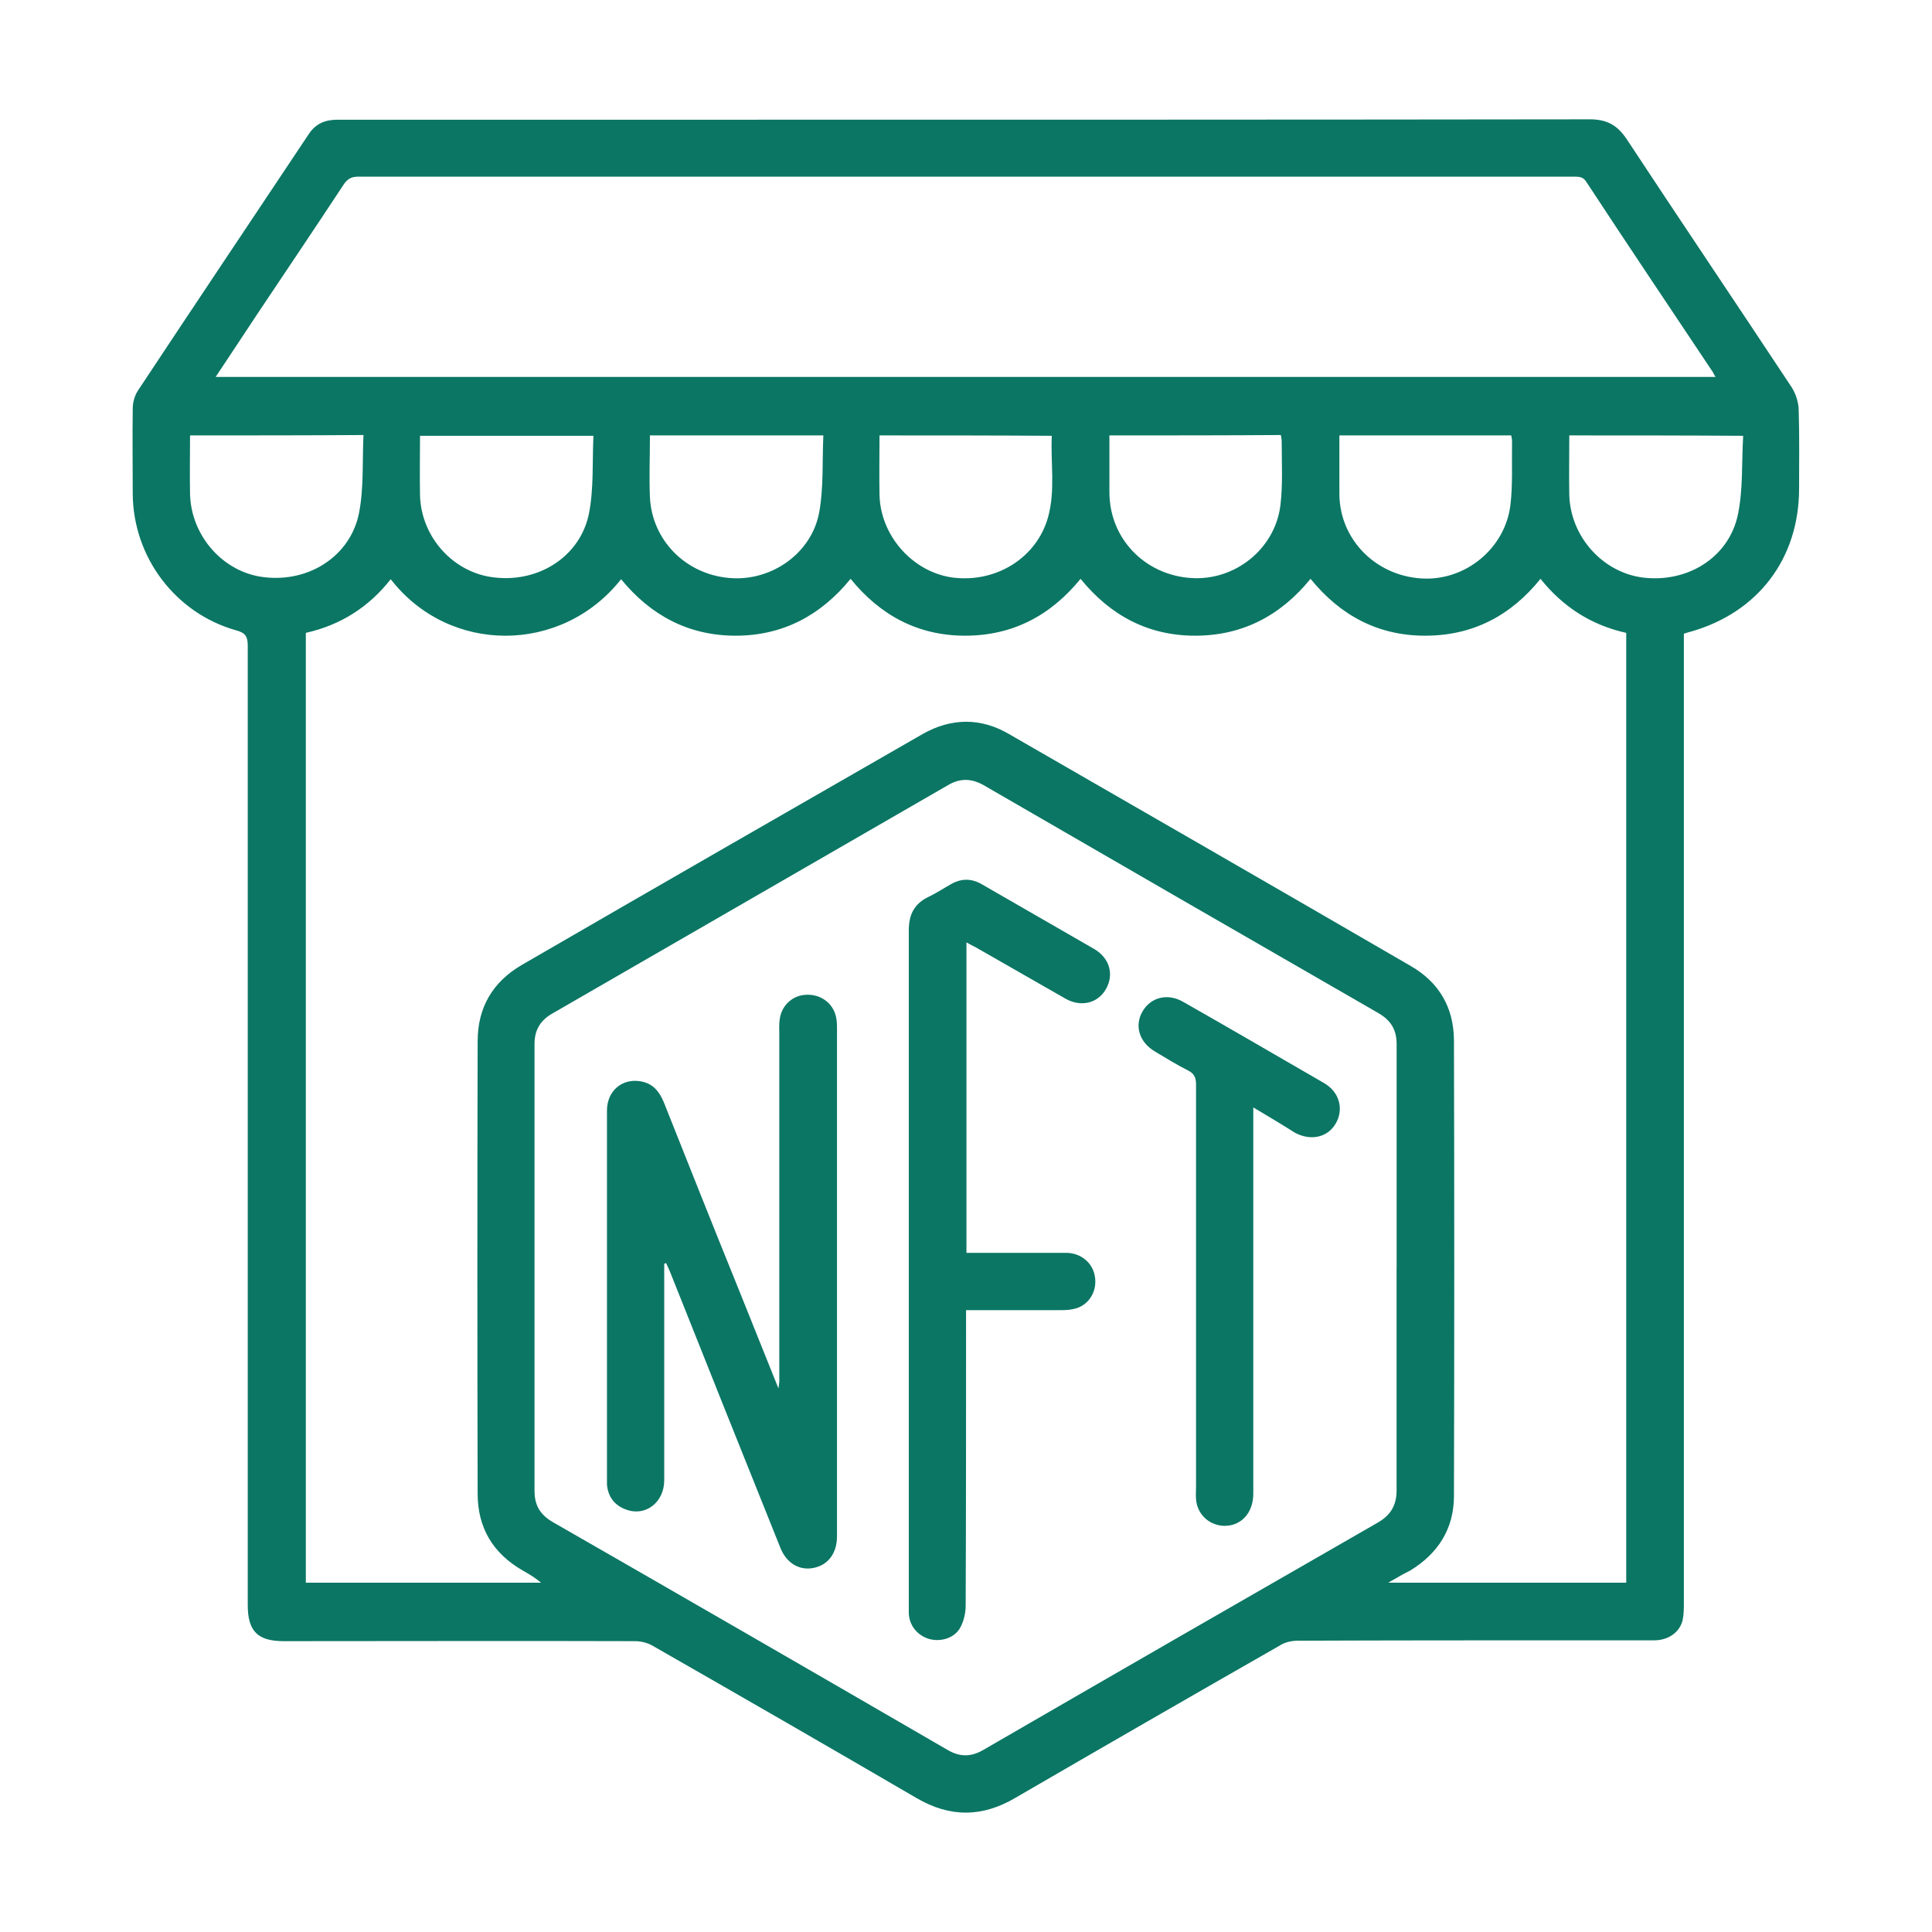 <?xml version="1.0" encoding="UTF-8"?><svg id="Layer_1" xmlns="http://www.w3.org/2000/svg" viewBox="0 0 30 30"><defs><style>.cls-1{fill:#0b7664;}</style></defs><g id="_26neiT"><g><path class="cls-1" d="m26.147,9.84v15.045c0,.088,0,.183-.019.271-.044.189-.221.315-.442.315h-1.129c-1.47,0-2.94,0-4.409.006-.095,0-.202.025-.278.076-1.369.782-2.738,1.571-4.107,2.366-.517.303-1.016.303-1.533,0-1.363-.795-2.731-1.583-4.1-2.366-.076-.044-.177-.069-.265-.069-1.817-.006-3.634,0-5.457,0-.404,0-.561-.151-.561-.561v-14.894c0-.139-.032-.202-.177-.24-.946-.265-1.602-1.135-1.609-2.12,0-.442-.006-.883,0-1.325,0-.101.032-.208.088-.29.877-1.325,1.76-2.643,2.643-3.968.107-.164.252-.227.448-.227h5.854c4.529,0,9.065,0,13.594-.006.259,0,.423.088.568.303.852,1.293,1.716,2.574,2.567,3.861.063.101.107.233.107.36.013.404.006.807.006,1.211,0,1.085-.637,1.924-1.684,2.221-.032.006-.063.019-.107.032Zm-4.592,14.736h3.697v-14.749c-.543-.12-.984-.404-1.331-.839-.467.58-1.06.883-1.792.883s-1.318-.315-1.779-.883c-.467.574-1.06.883-1.792.883s-1.318-.315-1.779-.883c-.467.574-1.06.883-1.792.883s-1.318-.315-1.779-.883c-.467.574-1.06.883-1.785.883-.732,0-1.318-.315-1.779-.877-.921,1.167-2.668,1.173-3.577,0-.341.435-.782.713-1.318.833v14.749h3.652c-.088-.076-.183-.132-.284-.189-.461-.265-.7-.662-.7-1.192-.006-2.34-.006-4.687,0-7.027,0-.524.233-.921.688-1.186,2.069-1.199,4.145-2.391,6.22-3.583.442-.252.902-.259,1.344,0,2.082,1.199,4.163,2.397,6.239,3.602.435.252.662.637.669,1.142.006,2.359.006,4.725,0,7.084,0,.511-.246.896-.681,1.161-.101.05-.202.107-.341.189Zm.132-4.889v-3.47c0-.227-.088-.372-.284-.486-2.038-1.173-4.081-2.353-6.119-3.533-.196-.114-.378-.12-.574,0-2.044,1.18-4.088,2.359-6.132,3.539-.189.107-.278.259-.278.473v6.939c0,.227.088.372.284.486,2.044,1.173,4.088,2.353,6.132,3.539.196.114.372.107.561-.006,2.038-1.18,4.075-2.353,6.119-3.526.196-.114.29-.265.29-.498v-3.457ZM3.349,5.853h23.29c-.019-.032-.032-.05-.038-.069-.656-.984-1.318-1.968-1.968-2.959-.05-.082-.114-.082-.196-.082H5.563c-.101,0-.164.032-.221.114-.448.681-.908,1.363-1.363,2.044-.202.309-.41.618-.631.953Zm17.449.908v.915c.006.7.561,1.262,1.274,1.306.675.044,1.3-.461,1.382-1.142.038-.322.019-.656.025-.984,0-.032-.006-.063-.013-.095-.889,0-1.773,0-2.668,0Zm-11.582.006h-2.694c0,.315-.006.625,0,.927.019.656.53,1.211,1.167,1.274.688.076,1.325-.334,1.457-.997.076-.391.05-.801.069-1.205Zm15.152-.006c0,.315-.006.618,0,.927.019.65.524,1.205,1.148,1.281.694.082,1.331-.315,1.47-.978.082-.391.057-.807.082-1.224-.921-.006-1.804-.006-2.7-.006Zm-21.417,0c0,.309-.006.612,0,.915.019.656.524,1.217,1.154,1.287.694.082,1.337-.328,1.47-.997.076-.391.05-.801.069-1.211-.915.006-1.798.006-2.694.006Zm14.276,0v.883c0,.713.543,1.281,1.262,1.331.681.05,1.312-.448,1.394-1.135.038-.322.019-.656.019-.984,0-.032-.006-.063-.013-.101-.883.006-1.76.006-2.662.006Zm-4.441,0h-2.694c0,.328-.013.643,0,.959.032.669.555,1.199,1.236,1.255.65.057,1.281-.385,1.394-1.028.069-.385.044-.782.063-1.186Zm.871,0c0,.315-.006.618,0,.921.013.637.517,1.205,1.142,1.287.675.082,1.3-.309,1.476-.94.114-.416.038-.839.057-1.262-.896-.006-1.779-.006-2.675-.006Z"/><path class="cls-1" d="m10.314,19.624v3.362c0,.341-.29.568-.593.454-.177-.063-.278-.196-.296-.385v-5.81c0-.303.233-.505.524-.454.189.032.29.158.36.328.372.934.744,1.874,1.123,2.807.214.536.429,1.066.656,1.634.006-.057.013-.088.013-.114v-5.4c0-.069-.006-.145.006-.214.025-.214.196-.378.41-.385.214-.013.41.12.461.328.019.069.019.139.019.214v7.866c0,.265-.139.448-.366.492-.221.044-.423-.076-.517-.322-.574-1.426-1.142-2.851-1.71-4.277-.019-.044-.038-.088-.063-.139-.006.013-.019.013-.025.013Z"/><path class="cls-1" d="m15.007,14.634v4.82h1.546c.233,0,.416.158.448.366.038.214-.076.423-.278.492-.076.025-.158.032-.24.032h-1.482v.183c0,1.47,0,2.94-.006,4.409,0,.114-.032.24-.082.334-.088.164-.296.227-.473.183-.189-.05-.322-.208-.328-.404v-10.604c0-.24.082-.41.303-.517.12-.057.233-.132.347-.196.164-.095.322-.095.486,0,.58.334,1.161.669,1.741,1.003.24.139.315.397.183.625-.126.221-.391.284-.631.145-.467-.265-.934-.536-1.4-.801-.044-.019-.082-.044-.132-.069Z"/><path class="cls-1" d="m19.461,17.195v5.999c0,.309-.202.517-.479.498-.227-.019-.397-.196-.41-.416-.006-.063,0-.126,0-.183v-6.251c0-.107-.025-.17-.126-.221-.177-.088-.347-.196-.517-.296-.24-.145-.315-.397-.189-.618s.391-.29.631-.151c.732.416,1.457.839,2.189,1.262.24.139.309.404.183.625s-.391.278-.637.145c-.208-.132-.41-.252-.643-.391Z"/></g></g></svg>